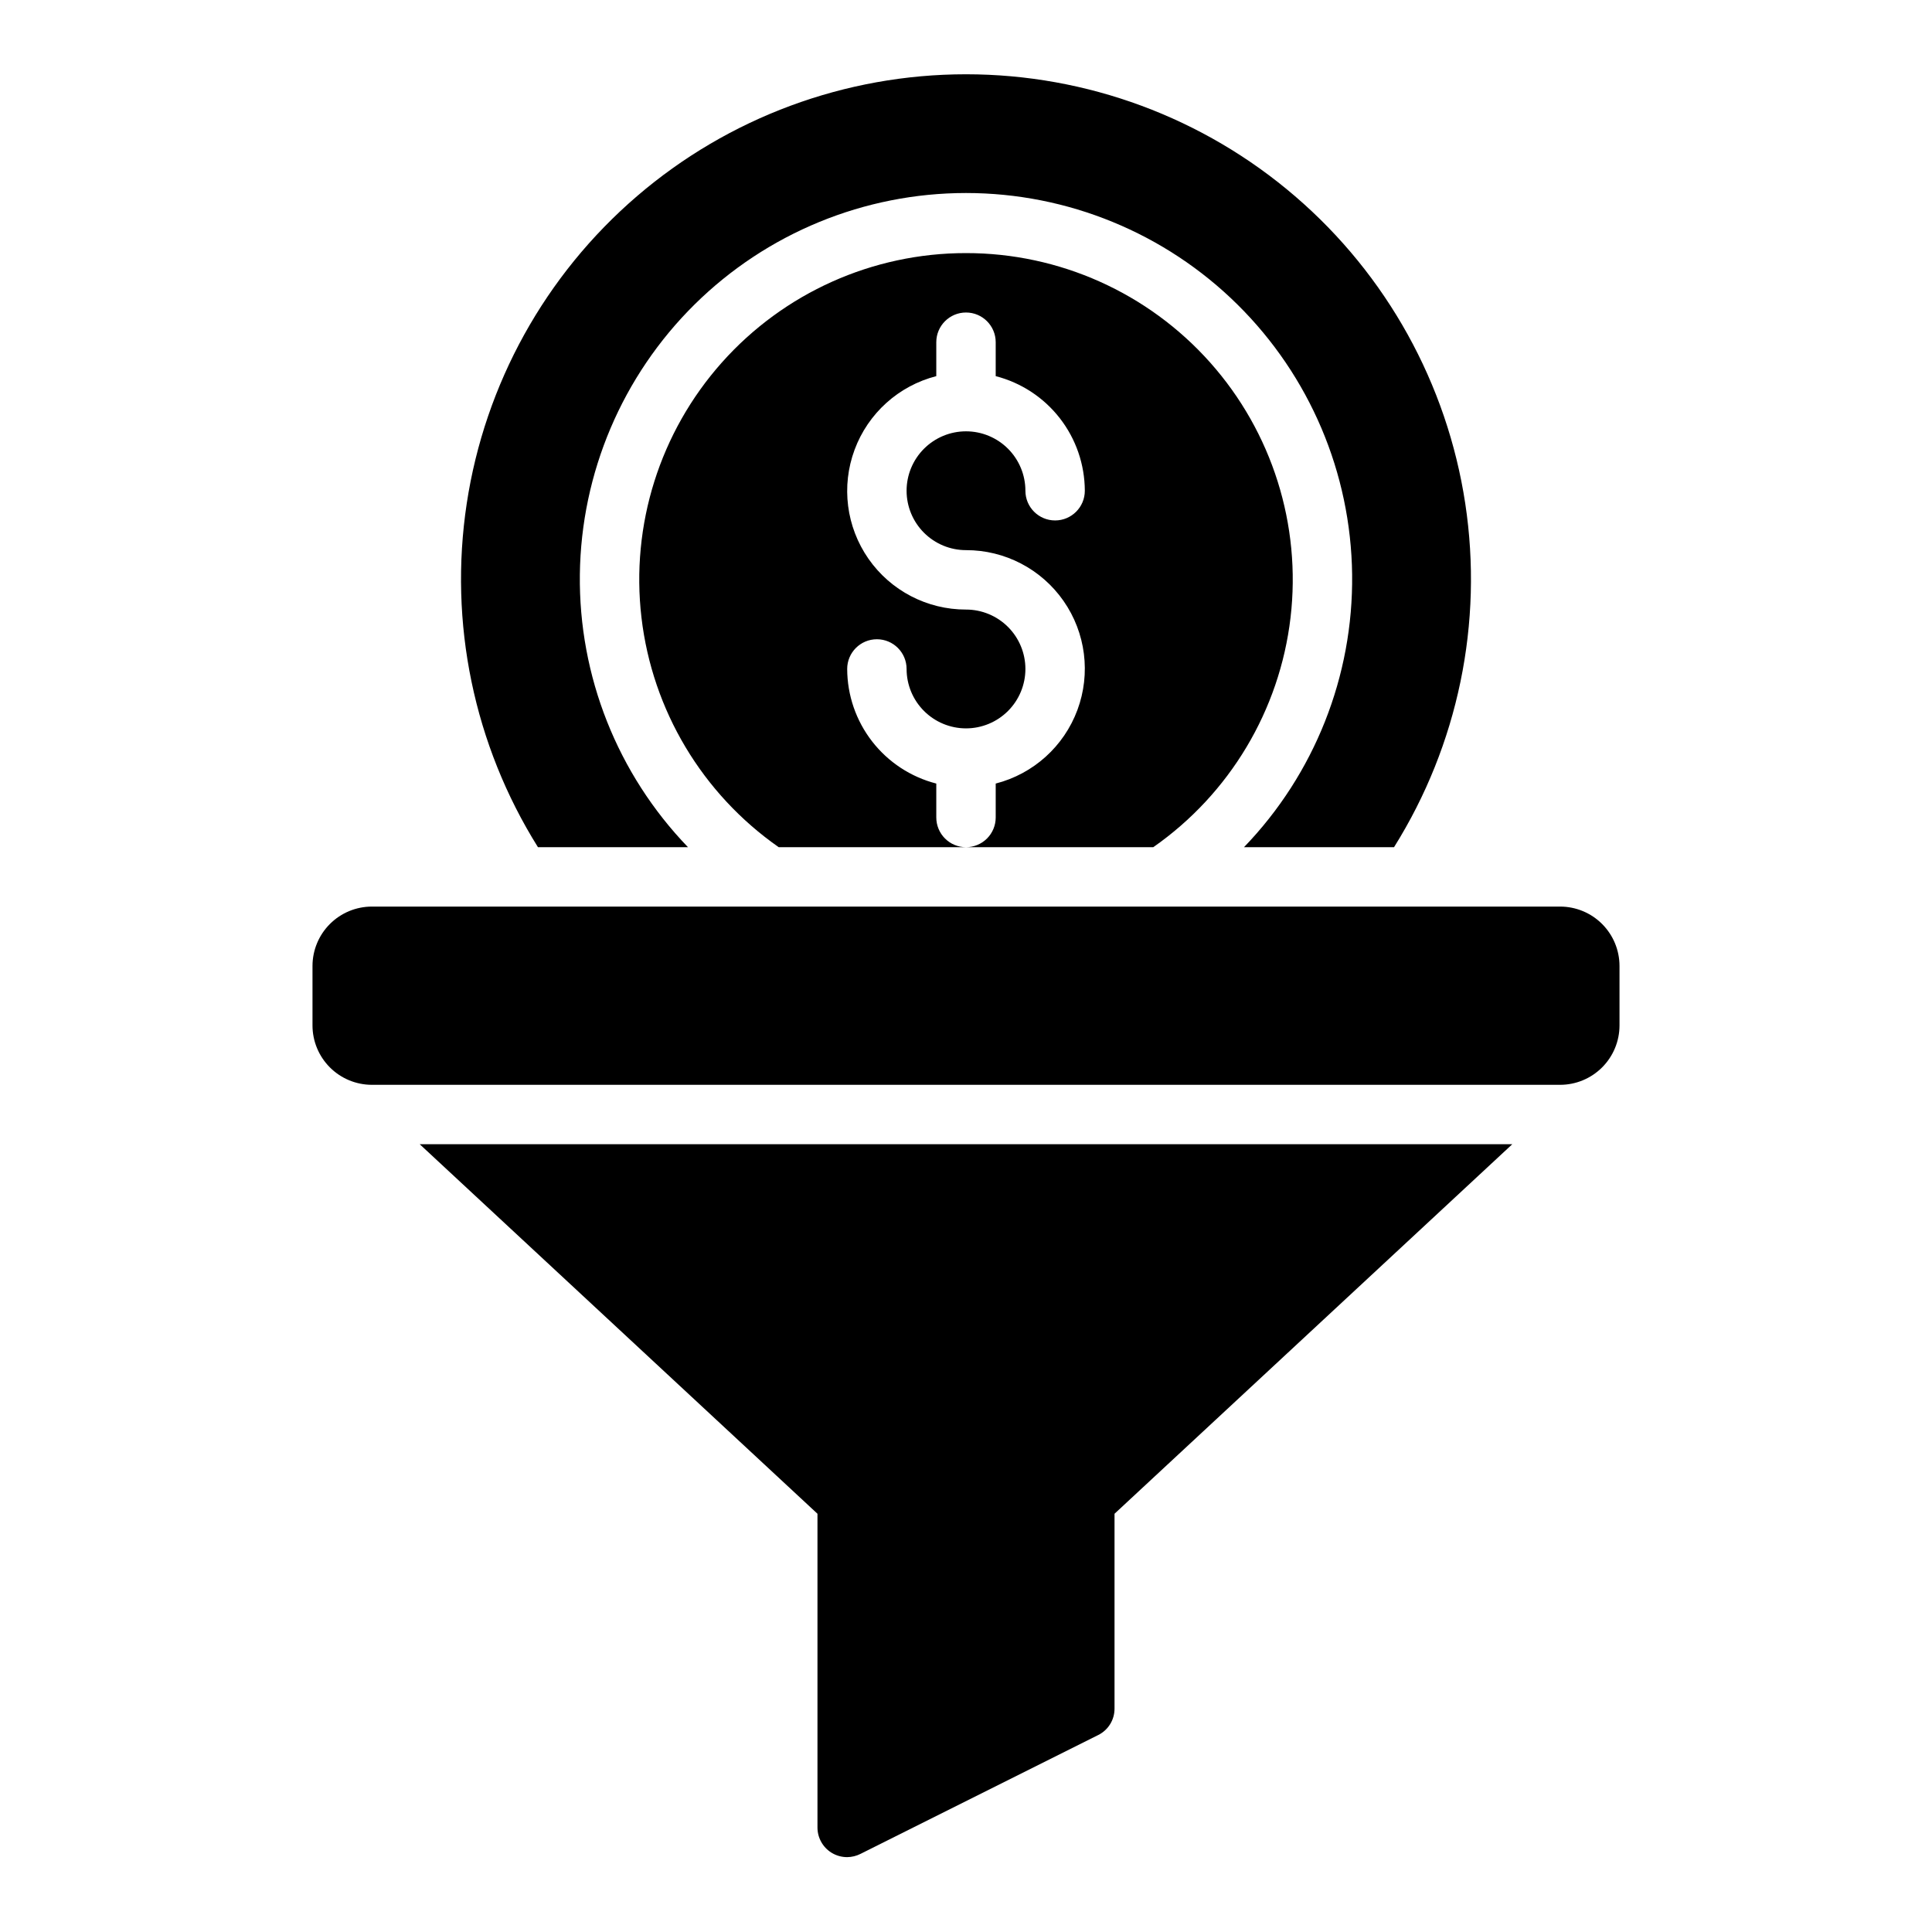 <?xml version="1.0" encoding="UTF-8"?>
<!-- Uploaded to: SVG Repo, www.svgrepo.com, Generator: SVG Repo Mixer Tools -->
<svg fill="#000000" width="800px" height="800px" version="1.1" viewBox="144 144 512 512" xmlns="http://www.w3.org/2000/svg">
 <path d="m255.23 447.23h289.54l-105.41 97.93v51.641c0.012 2.969-1.668 5.688-4.332 7.004l-62.977 31.488h0.004c-1.102 0.555-2.312 0.852-3.543 0.867-1.473 0-2.918-0.41-4.172-1.184-2.309-1.438-3.707-3.969-3.703-6.688v-83.129zm302.21-62.977h-314.88c-4.176 0-8.18 1.66-11.133 4.613-2.953 2.953-4.613 6.957-4.613 11.133v15.742c0 4.176 1.66 8.18 4.613 11.133s6.957 4.613 11.133 4.613h314.88c4.176 0 8.18-1.66 11.133-4.613 2.953-2.953 4.613-6.957 4.613-11.133v-15.742c0-4.176-1.66-8.18-4.613-11.133-2.953-2.953-6.957-4.613-11.133-4.613zm-157.44-173.18c-24.715-0.02-48.258 10.527-64.691 28.984-16.434 18.461-24.191 43.062-21.312 67.609 2.875 24.547 16.113 46.691 36.371 60.848h49.633c-2.09 0-4.094-0.828-5.57-2.305-1.473-1.477-2.305-3.481-2.305-5.57v-8.988c-6.742-1.734-12.719-5.656-16.992-11.152-4.273-5.496-6.602-12.254-6.621-19.219 0-4.348 3.523-7.871 7.871-7.871 4.348 0 7.871 3.523 7.871 7.871 0 4.176 1.66 8.18 4.613 11.133 2.953 2.953 6.957 4.613 11.133 4.613s8.18-1.66 11.133-4.613c2.949-2.953 4.609-6.957 4.609-11.133 0-4.176-1.66-8.18-4.609-11.133-2.953-2.953-6.957-4.609-11.133-4.609-10.301 0.02-19.957-5.004-25.848-13.457-5.887-8.449-7.262-19.246-3.676-28.902 3.582-9.656 11.672-16.941 21.648-19.5v-8.988c0-4.348 3.527-7.875 7.875-7.875s7.871 3.527 7.871 7.875v8.988c6.742 1.734 12.719 5.656 16.992 11.152 4.273 5.496 6.602 12.258 6.625 19.219 0 4.348-3.527 7.871-7.875 7.871-4.348 0-7.871-3.523-7.871-7.871 0-4.176-1.66-8.18-4.609-11.133-2.953-2.953-6.957-4.613-11.133-4.613s-8.18 1.66-11.133 4.613c-2.953 2.953-4.613 6.957-4.613 11.133s1.66 8.18 4.613 11.133c2.953 2.953 6.957 4.609 11.133 4.609 10.297-0.02 19.953 5.008 25.844 13.457 5.891 8.449 7.266 19.246 3.68 28.902-3.586 9.656-11.676 16.941-21.652 19.5v8.988c0 2.09-0.828 4.094-2.305 5.57-1.477 1.477-3.481 2.305-5.566 2.305h49.633-0.004c20.258-14.156 33.496-36.301 36.375-60.848 2.875-24.547-4.879-49.148-21.312-67.609-16.438-18.457-39.98-29.004-64.691-28.984zm-73.676 157.44c-18.688-19.387-28.984-45.352-28.656-72.277 0.332-26.922 11.258-52.629 30.41-71.555 19.156-18.922 44.996-29.531 71.922-29.531 26.922 0 52.766 10.609 71.918 29.531 19.156 18.926 30.082 44.633 30.41 71.555 0.328 26.926-9.969 52.891-28.656 72.277h39.762c16.984-27.133 23.68-59.457 18.871-91.102-4.809-31.648-20.797-60.523-45.074-81.387-24.273-20.867-55.223-32.34-87.23-32.34-32.012 0-62.961 11.473-87.234 32.34-24.273 20.863-40.266 49.738-45.074 81.387-4.809 31.645 1.887 63.969 18.871 91.102z"/>
</svg>